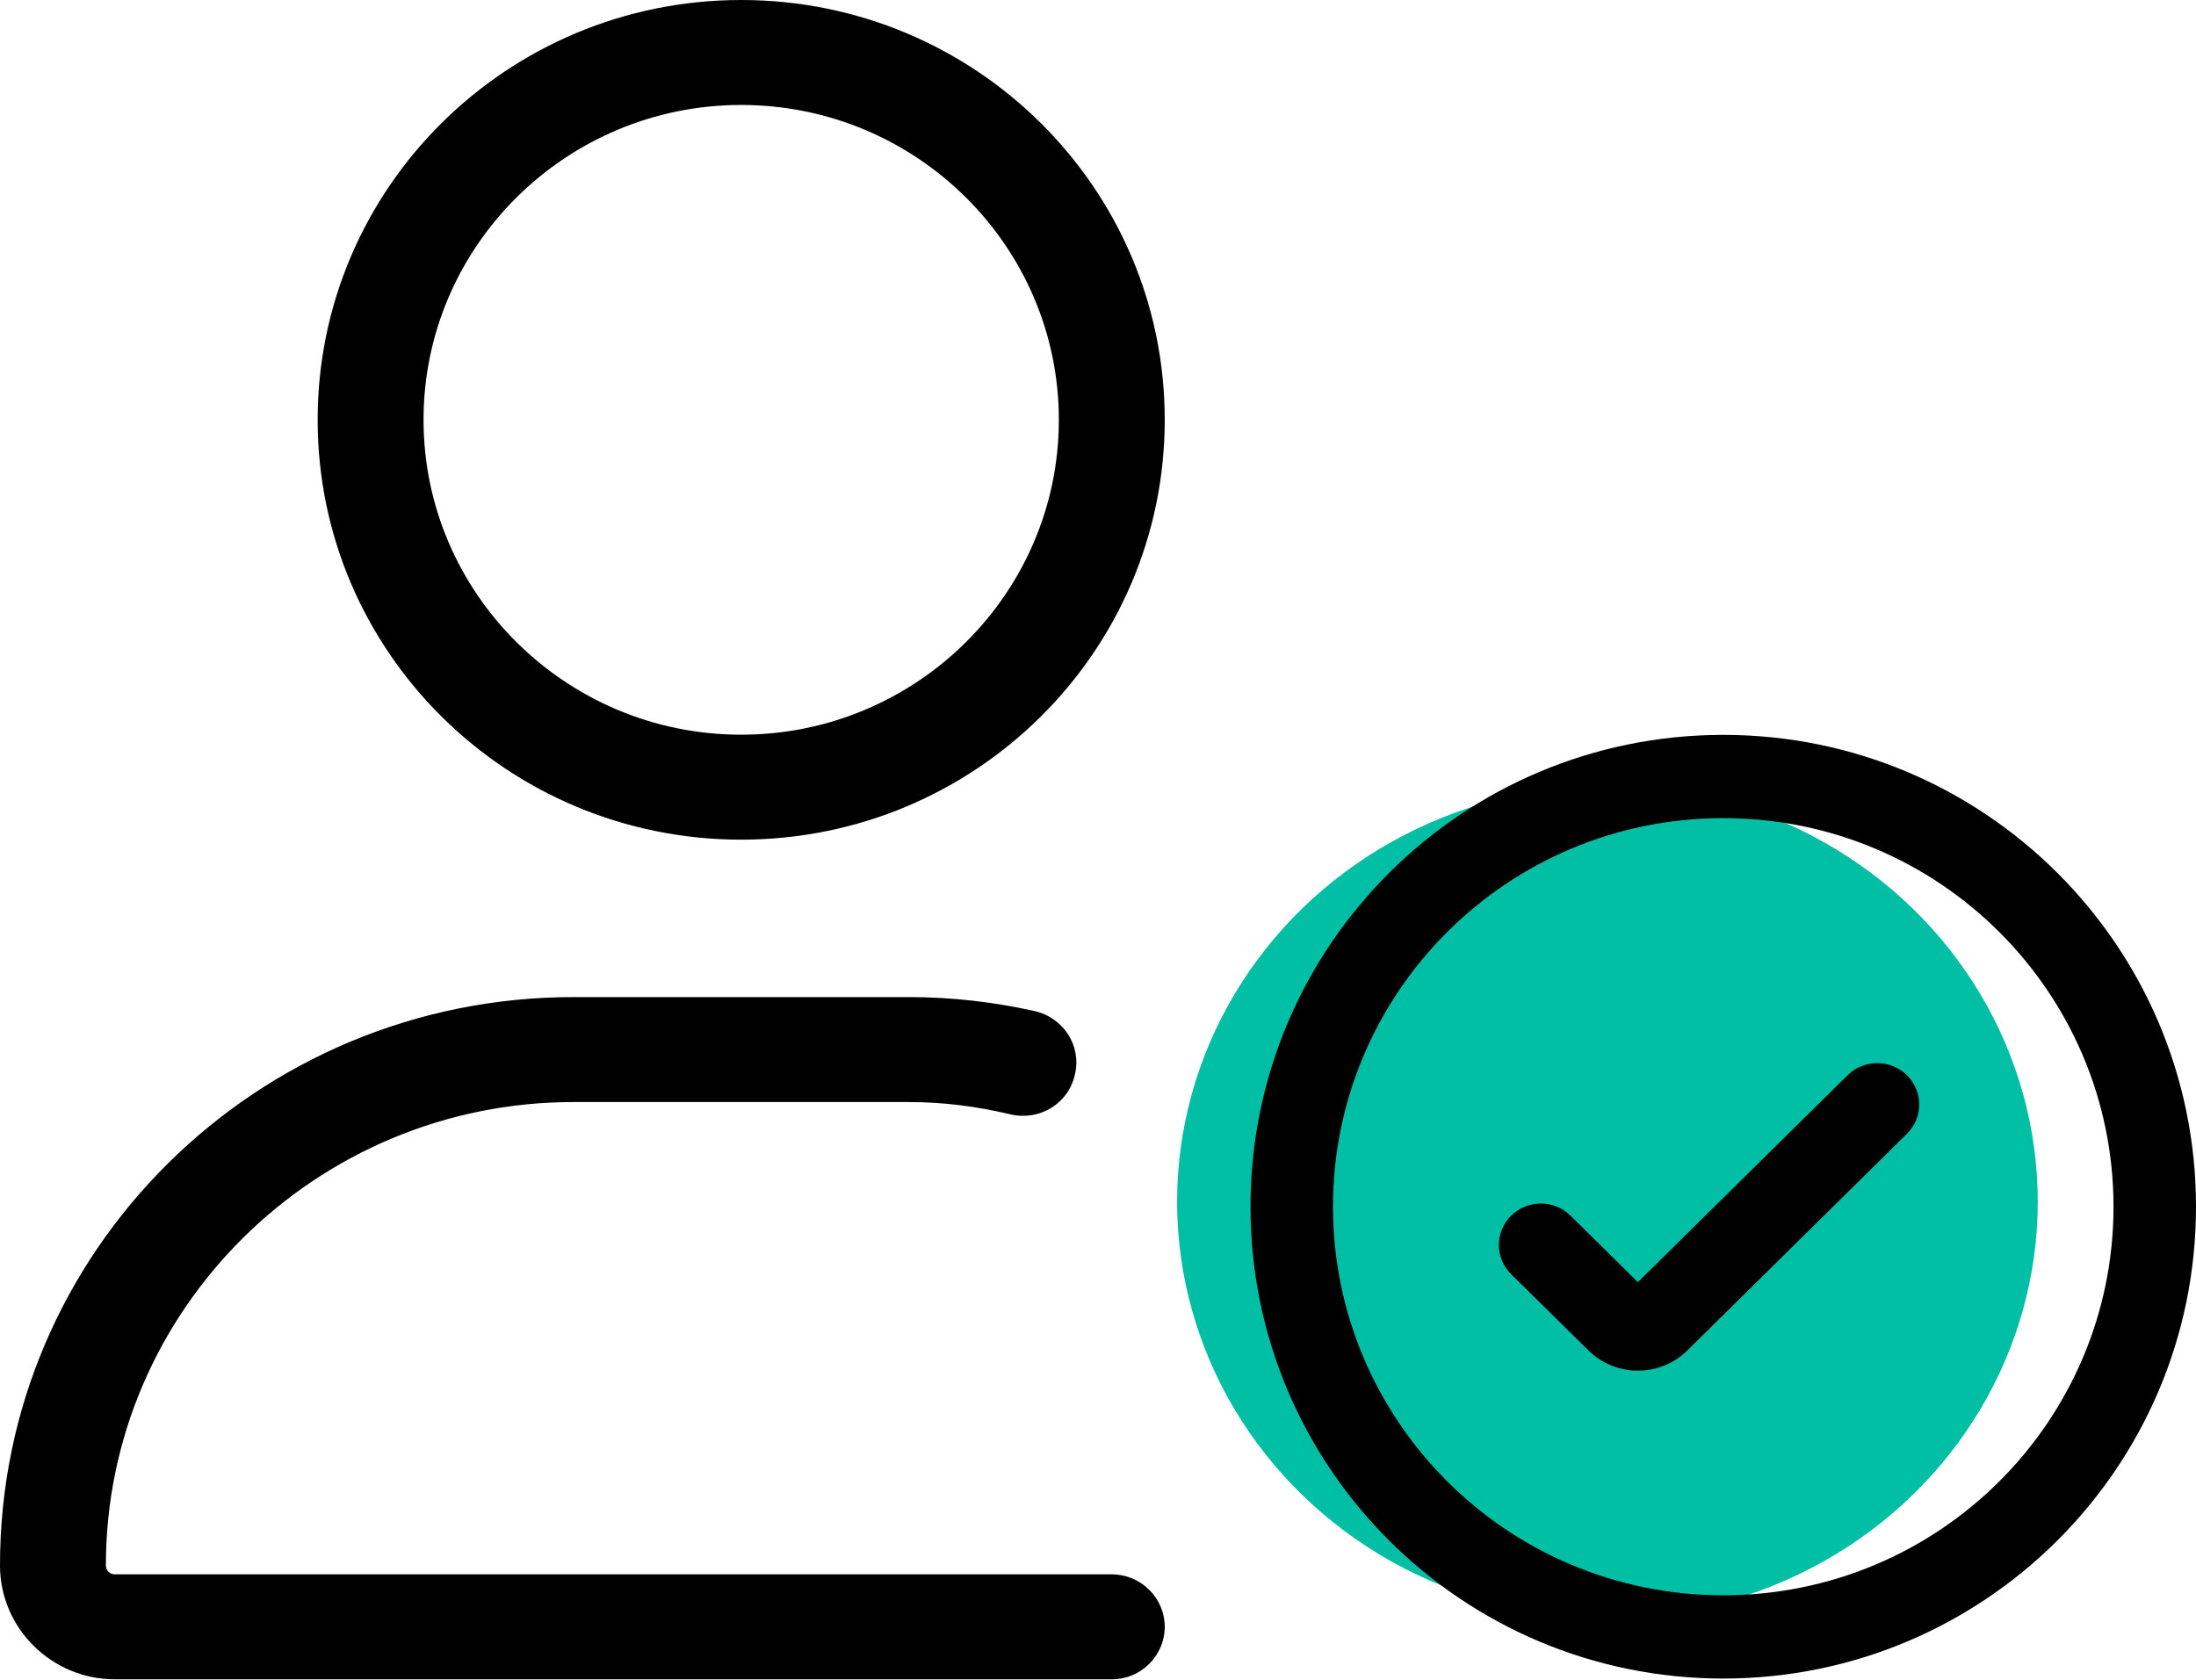 <svg width="600" height="459" viewBox="0 0 600 459" fill="none" xmlns="http://www.w3.org/2000/svg">
<ellipse cx="439.191" cy="328.409" rx="117.575" ry="113.68" fill="#00BFA5"/>
<path fill-rule="evenodd" clip-rule="evenodd" d="M470.833 435.968C529.963 435.968 577.462 388.183 577.462 329.776C577.462 271.37 529.963 223.584 470.833 223.584C411.704 223.584 364.205 271.37 364.205 329.776C364.205 388.183 411.704 435.968 470.833 435.968ZM470.833 458.723C542.17 458.723 600 400.992 600 329.776C600 258.561 542.17 200.829 470.833 200.829C399.496 200.829 341.666 258.561 341.666 329.776C341.666 400.992 399.496 458.723 470.833 458.723Z" fill="black"/>
<path fill-rule="evenodd" clip-rule="evenodd" d="M412.888 332.224C417.365 327.806 424.622 327.806 429.099 332.224L447.508 350.392L504.805 293.846C509.282 289.428 516.539 289.428 521.016 293.846C525.492 298.264 525.492 305.426 521.016 309.844L461.017 369.056C453.556 376.419 441.46 376.419 434 369.056L412.888 348.222C408.412 343.804 408.412 336.642 412.888 332.224Z" fill="black"/>
<path d="M303.767 430.248H31.335C30.024 430.248 28.93 429.172 28.93 427.828C28.921 358.002 86.248 301.174 156.675 301.174H248.348C257.886 301.174 267.107 302.406 275.994 304.521C283.929 306.409 291.807 301.727 293.642 293.845C293.665 293.751 293.686 293.656 293.709 293.56C295.542 285.746 290.526 278.08 282.634 276.305C271.583 273.835 260.101 272.49 248.348 272.49H156.675C70.102 272.49 -0.102 342.047 0 427.918C0.021 444.948 14.131 458.931 31.335 458.931H303.822C311.723 458.931 318.233 452.478 318.233 444.59C318.233 436.702 311.723 430.248 303.767 430.248ZM202.512 229.466C266.429 229.466 318.233 178.096 318.233 114.733C318.233 51.37 266.429 0 202.512 0C138.594 0 86.791 51.37 86.791 114.733C86.791 178.096 138.594 229.466 202.512 229.466ZM202.512 28.683C250.373 28.683 289.302 67.28 289.302 114.733C289.302 162.177 250.373 200.782 202.512 200.782C154.65 200.782 115.721 162.15 115.721 114.733C115.721 67.28 154.686 28.683 202.512 28.683Z" fill="black"/>
</svg>